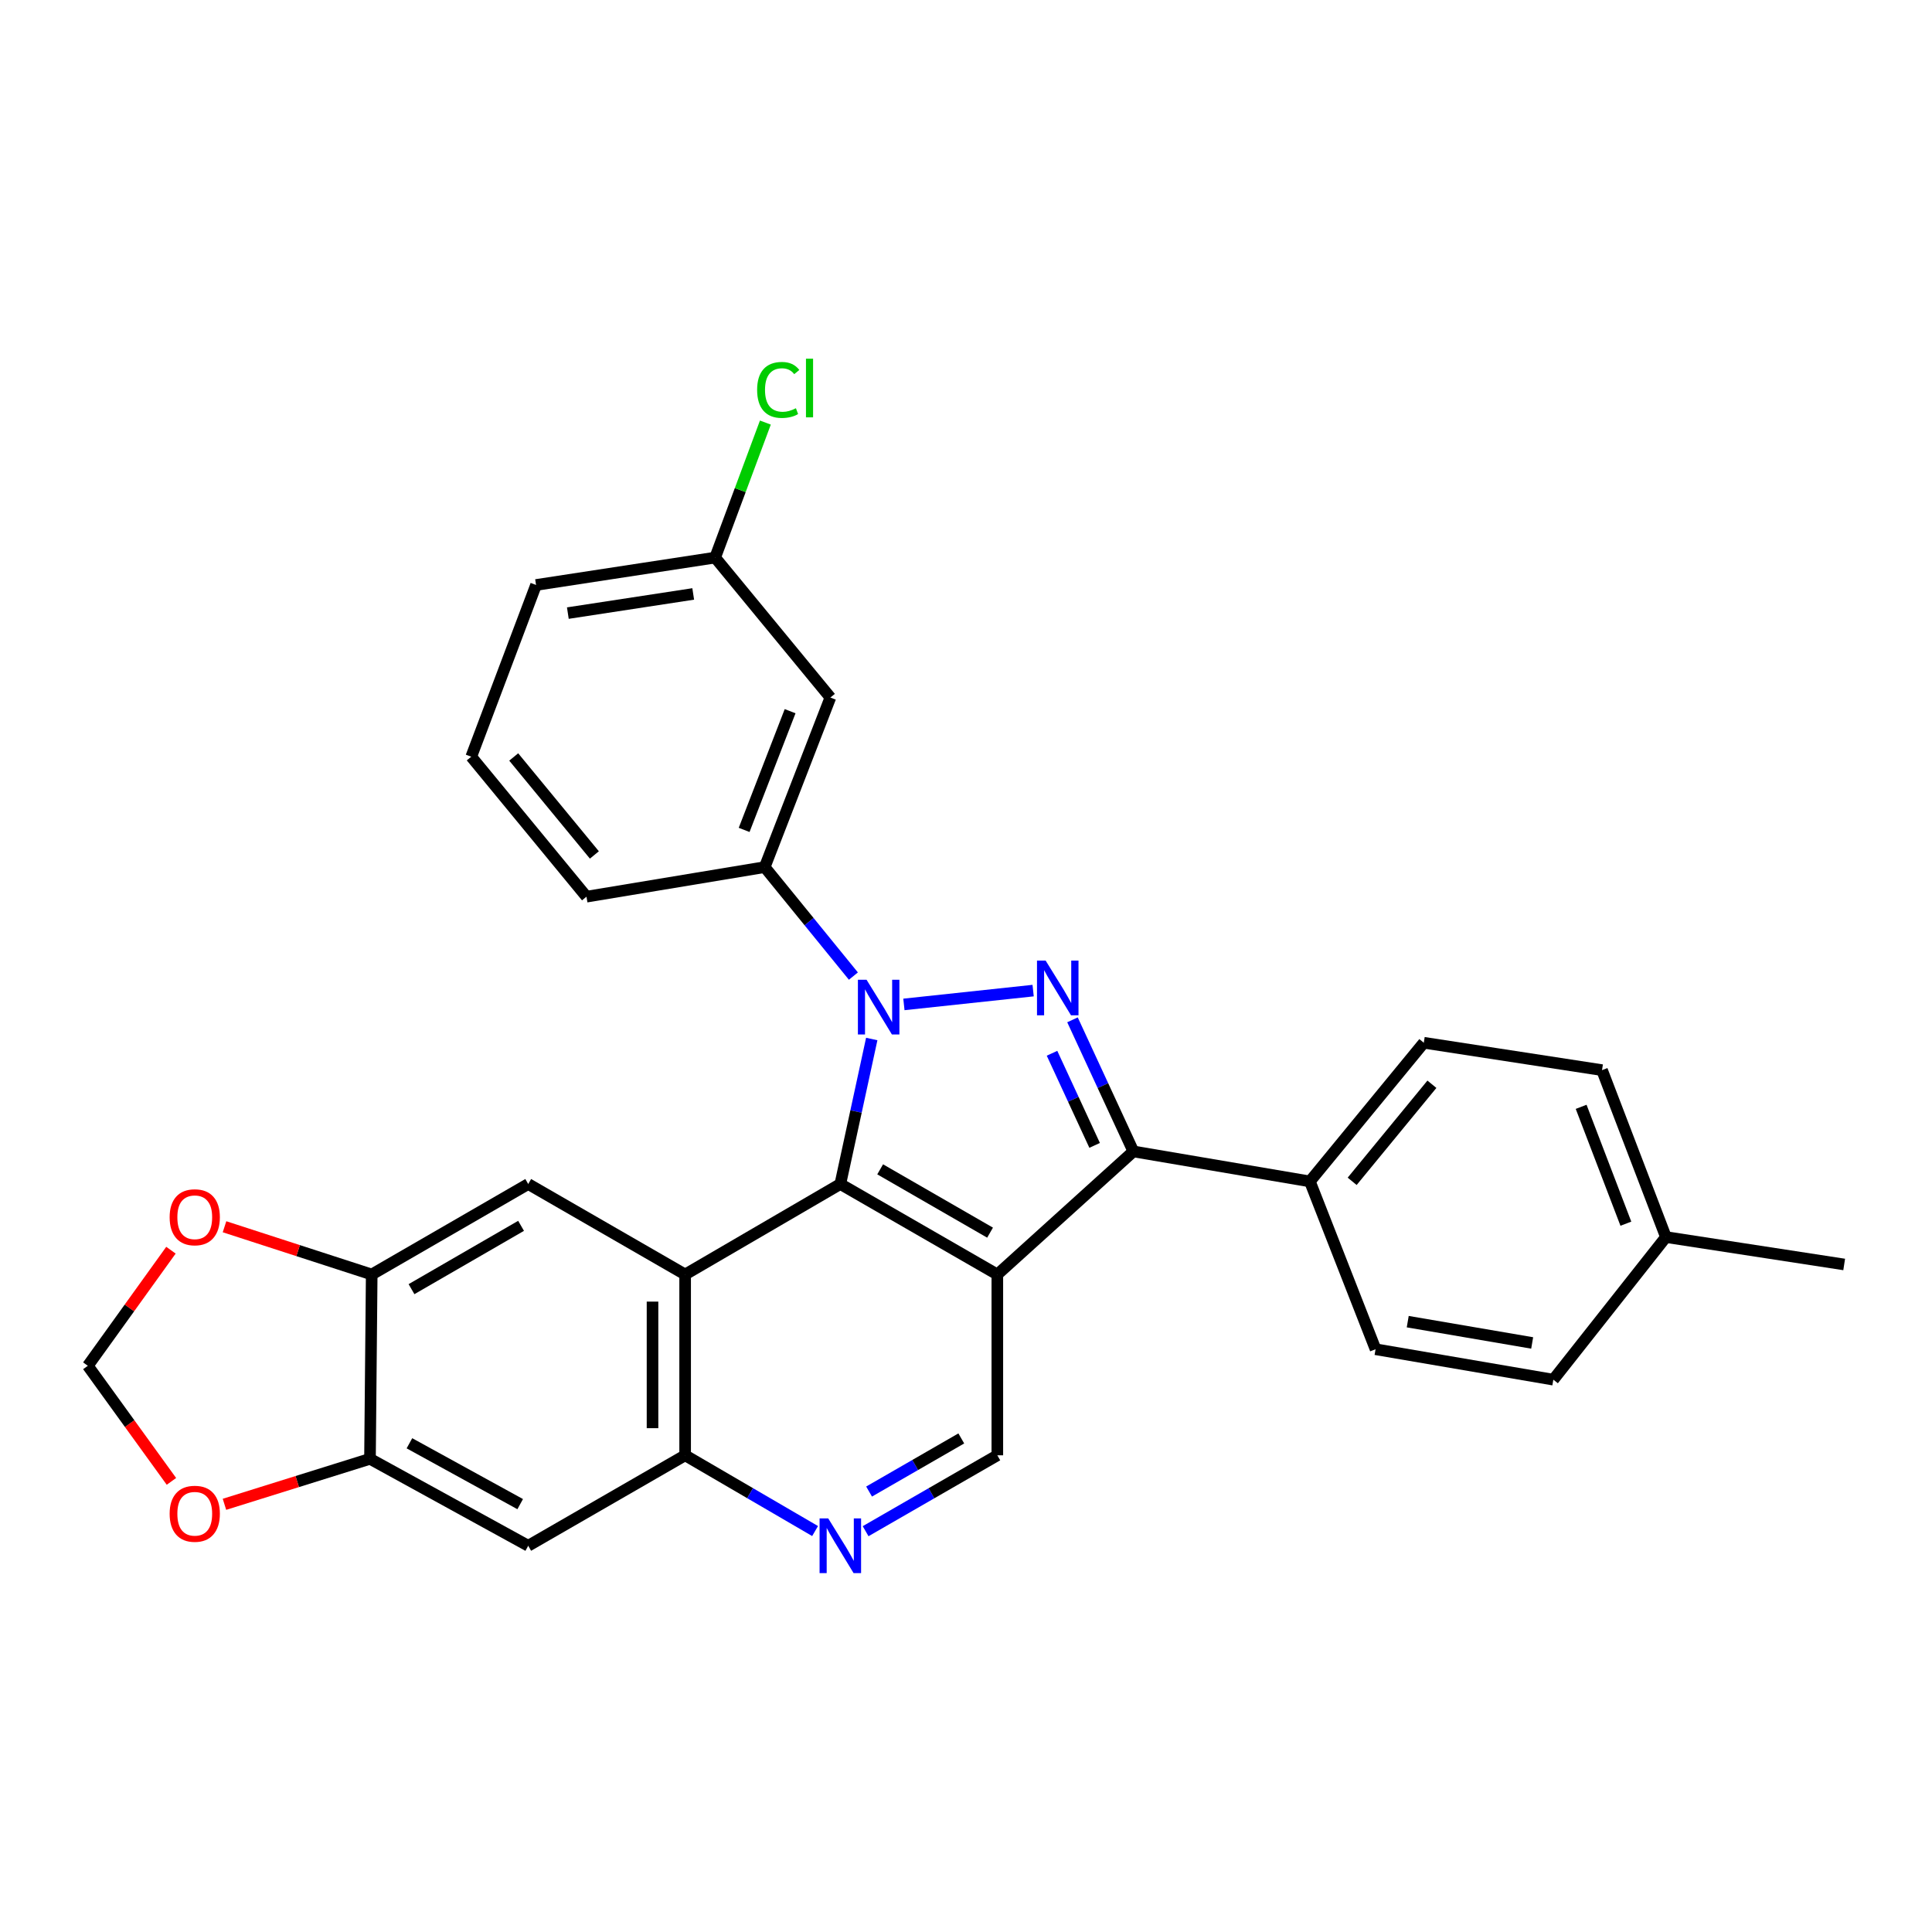 <?xml version='1.0' encoding='iso-8859-1'?>
<svg version='1.1' baseProfile='full'
              xmlns='http://www.w3.org/2000/svg'
                      xmlns:rdkit='http://www.rdkit.org/xml'
                      xmlns:xlink='http://www.w3.org/1999/xlink'
                  xml:space='preserve'
width='1000px' height='1000px' viewBox='0 0 1000 1000'>
<!-- END OF HEADER -->
<rect style='opacity:1.0;fill:#FFFFFF;stroke:none' width='1000' height='1000' x='0' y='0'> </rect>
<path class='bond-0' d='M 451.215,537.789 L 443.084,575.319' style='fill:none;fill-rule:evenodd;stroke:#0000FF;stroke-width:6px;stroke-linecap:butt;stroke-linejoin:miter;stroke-opacity:1' />
<path class='bond-0' d='M 443.084,575.319 L 434.952,612.85' style='fill:none;fill-rule:evenodd;stroke:#000000;stroke-width:6px;stroke-linecap:butt;stroke-linejoin:miter;stroke-opacity:1' />
<path class='bond-2' d='M 467.861,519.888 L 534.747,512.735' style='fill:none;fill-rule:evenodd;stroke:#0000FF;stroke-width:6px;stroke-linecap:butt;stroke-linejoin:miter;stroke-opacity:1' />
<path class='bond-6' d='M 441.714,505.22 L 418.763,477.02' style='fill:none;fill-rule:evenodd;stroke:#0000FF;stroke-width:6px;stroke-linecap:butt;stroke-linejoin:miter;stroke-opacity:1' />
<path class='bond-6' d='M 418.763,477.02 L 395.811,448.819' style='fill:none;fill-rule:evenodd;stroke:#000000;stroke-width:6px;stroke-linecap:butt;stroke-linejoin:miter;stroke-opacity:1' />
<path class='bond-1' d='M 434.952,612.85 L 516.217,659.673' style='fill:none;fill-rule:evenodd;stroke:#000000;stroke-width:6px;stroke-linecap:butt;stroke-linejoin:miter;stroke-opacity:1' />
<path class='bond-1' d='M 455.571,605.245 L 512.456,638.021' style='fill:none;fill-rule:evenodd;stroke:#000000;stroke-width:6px;stroke-linecap:butt;stroke-linejoin:miter;stroke-opacity:1' />
<path class='bond-4' d='M 434.952,612.85 L 354.625,659.673' style='fill:none;fill-rule:evenodd;stroke:#000000;stroke-width:6px;stroke-linecap:butt;stroke-linejoin:miter;stroke-opacity:1' />
<path class='bond-9' d='M 516.217,659.673 L 516.217,753.263' style='fill:none;fill-rule:evenodd;stroke:#000000;stroke-width:6px;stroke-linecap:butt;stroke-linejoin:miter;stroke-opacity:1' />
<path class='bond-29' d='M 516.217,659.673 L 586.63,595.976' style='fill:none;fill-rule:evenodd;stroke:#000000;stroke-width:6px;stroke-linecap:butt;stroke-linejoin:miter;stroke-opacity:1' />
<path class='bond-3' d='M 555.118,527.863 L 570.874,561.919' style='fill:none;fill-rule:evenodd;stroke:#0000FF;stroke-width:6px;stroke-linecap:butt;stroke-linejoin:miter;stroke-opacity:1' />
<path class='bond-3' d='M 570.874,561.919 L 586.63,595.976' style='fill:none;fill-rule:evenodd;stroke:#000000;stroke-width:6px;stroke-linecap:butt;stroke-linejoin:miter;stroke-opacity:1' />
<path class='bond-3' d='M 544.522,545.169 L 555.551,569.008' style='fill:none;fill-rule:evenodd;stroke:#0000FF;stroke-width:6px;stroke-linecap:butt;stroke-linejoin:miter;stroke-opacity:1' />
<path class='bond-3' d='M 555.551,569.008 L 566.58,592.848' style='fill:none;fill-rule:evenodd;stroke:#000000;stroke-width:6px;stroke-linecap:butt;stroke-linejoin:miter;stroke-opacity:1' />
<path class='bond-13' d='M 586.63,595.976 L 677.988,611.5' style='fill:none;fill-rule:evenodd;stroke:#000000;stroke-width:6px;stroke-linecap:butt;stroke-linejoin:miter;stroke-opacity:1' />
<path class='bond-5' d='M 354.625,659.673 L 354.625,753.263' style='fill:none;fill-rule:evenodd;stroke:#000000;stroke-width:6px;stroke-linecap:butt;stroke-linejoin:miter;stroke-opacity:1' />
<path class='bond-5' d='M 337.742,673.712 L 337.742,739.225' style='fill:none;fill-rule:evenodd;stroke:#000000;stroke-width:6px;stroke-linecap:butt;stroke-linejoin:miter;stroke-opacity:1' />
<path class='bond-7' d='M 354.625,659.673 L 273.407,612.85' style='fill:none;fill-rule:evenodd;stroke:#000000;stroke-width:6px;stroke-linecap:butt;stroke-linejoin:miter;stroke-opacity:1' />
<path class='bond-8' d='M 354.625,753.263 L 388.257,772.867' style='fill:none;fill-rule:evenodd;stroke:#000000;stroke-width:6px;stroke-linecap:butt;stroke-linejoin:miter;stroke-opacity:1' />
<path class='bond-8' d='M 388.257,772.867 L 421.888,792.471' style='fill:none;fill-rule:evenodd;stroke:#0000FF;stroke-width:6px;stroke-linecap:butt;stroke-linejoin:miter;stroke-opacity:1' />
<path class='bond-10' d='M 354.625,753.263 L 273.407,800.086' style='fill:none;fill-rule:evenodd;stroke:#000000;stroke-width:6px;stroke-linecap:butt;stroke-linejoin:miter;stroke-opacity:1' />
<path class='bond-14' d='M 395.811,448.819 L 429.803,361.045' style='fill:none;fill-rule:evenodd;stroke:#000000;stroke-width:6px;stroke-linecap:butt;stroke-linejoin:miter;stroke-opacity:1' />
<path class='bond-14' d='M 385.166,429.556 L 408.96,368.114' style='fill:none;fill-rule:evenodd;stroke:#000000;stroke-width:6px;stroke-linecap:butt;stroke-linejoin:miter;stroke-opacity:1' />
<path class='bond-25' d='M 395.811,448.819 L 303.563,464.118' style='fill:none;fill-rule:evenodd;stroke:#000000;stroke-width:6px;stroke-linecap:butt;stroke-linejoin:miter;stroke-opacity:1' />
<path class='bond-11' d='M 273.407,612.85 L 192.396,659.673' style='fill:none;fill-rule:evenodd;stroke:#000000;stroke-width:6px;stroke-linecap:butt;stroke-linejoin:miter;stroke-opacity:1' />
<path class='bond-11' d='M 269.704,634.491 L 212.996,667.267' style='fill:none;fill-rule:evenodd;stroke:#000000;stroke-width:6px;stroke-linecap:butt;stroke-linejoin:miter;stroke-opacity:1' />
<path class='bond-30' d='M 448.037,792.547 L 482.127,772.905' style='fill:none;fill-rule:evenodd;stroke:#0000FF;stroke-width:6px;stroke-linecap:butt;stroke-linejoin:miter;stroke-opacity:1' />
<path class='bond-30' d='M 482.127,772.905 L 516.217,753.263' style='fill:none;fill-rule:evenodd;stroke:#000000;stroke-width:6px;stroke-linecap:butt;stroke-linejoin:miter;stroke-opacity:1' />
<path class='bond-30' d='M 449.835,772.026 L 473.698,758.276' style='fill:none;fill-rule:evenodd;stroke:#0000FF;stroke-width:6px;stroke-linecap:butt;stroke-linejoin:miter;stroke-opacity:1' />
<path class='bond-30' d='M 473.698,758.276 L 497.562,744.527' style='fill:none;fill-rule:evenodd;stroke:#000000;stroke-width:6px;stroke-linecap:butt;stroke-linejoin:miter;stroke-opacity:1' />
<path class='bond-32' d='M 273.407,800.086 L 191.505,755.083' style='fill:none;fill-rule:evenodd;stroke:#000000;stroke-width:6px;stroke-linecap:butt;stroke-linejoin:miter;stroke-opacity:1' />
<path class='bond-32' d='M 269.252,778.539 L 211.92,747.036' style='fill:none;fill-rule:evenodd;stroke:#000000;stroke-width:6px;stroke-linecap:butt;stroke-linejoin:miter;stroke-opacity:1' />
<path class='bond-12' d='M 192.396,659.673 L 191.505,755.083' style='fill:none;fill-rule:evenodd;stroke:#000000;stroke-width:6px;stroke-linecap:butt;stroke-linejoin:miter;stroke-opacity:1' />
<path class='bond-15' d='M 192.396,659.673 L 154.303,647.319' style='fill:none;fill-rule:evenodd;stroke:#000000;stroke-width:6px;stroke-linecap:butt;stroke-linejoin:miter;stroke-opacity:1' />
<path class='bond-15' d='M 154.303,647.319 L 116.211,634.965' style='fill:none;fill-rule:evenodd;stroke:#FF0000;stroke-width:6px;stroke-linecap:butt;stroke-linejoin:miter;stroke-opacity:1' />
<path class='bond-16' d='M 191.505,755.083 L 153.842,766.857' style='fill:none;fill-rule:evenodd;stroke:#000000;stroke-width:6px;stroke-linecap:butt;stroke-linejoin:miter;stroke-opacity:1' />
<path class='bond-16' d='M 153.842,766.857 L 116.179,778.63' style='fill:none;fill-rule:evenodd;stroke:#FF0000;stroke-width:6px;stroke-linecap:butt;stroke-linejoin:miter;stroke-opacity:1' />
<path class='bond-18' d='M 677.988,611.5 L 736.957,539.727' style='fill:none;fill-rule:evenodd;stroke:#000000;stroke-width:6px;stroke-linecap:butt;stroke-linejoin:miter;stroke-opacity:1' />
<path class='bond-18' d='M 699.878,611.452 L 741.157,561.211' style='fill:none;fill-rule:evenodd;stroke:#000000;stroke-width:6px;stroke-linecap:butt;stroke-linejoin:miter;stroke-opacity:1' />
<path class='bond-19' d='M 677.988,611.5 L 711.989,698.364' style='fill:none;fill-rule:evenodd;stroke:#000000;stroke-width:6px;stroke-linecap:butt;stroke-linejoin:miter;stroke-opacity:1' />
<path class='bond-20' d='M 429.803,361.045 L 370.158,288.606' style='fill:none;fill-rule:evenodd;stroke:#000000;stroke-width:6px;stroke-linecap:butt;stroke-linejoin:miter;stroke-opacity:1' />
<path class='bond-17' d='M 88.484,647.098 L 66.969,677.013' style='fill:none;fill-rule:evenodd;stroke:#FF0000;stroke-width:6px;stroke-linecap:butt;stroke-linejoin:miter;stroke-opacity:1' />
<path class='bond-17' d='M 66.969,677.013 L 45.455,706.928' style='fill:none;fill-rule:evenodd;stroke:#000000;stroke-width:6px;stroke-linecap:butt;stroke-linejoin:miter;stroke-opacity:1' />
<path class='bond-34' d='M 88.736,766.756 L 67.095,736.842' style='fill:none;fill-rule:evenodd;stroke:#FF0000;stroke-width:6px;stroke-linecap:butt;stroke-linejoin:miter;stroke-opacity:1' />
<path class='bond-34' d='M 67.095,736.842 L 45.455,706.928' style='fill:none;fill-rule:evenodd;stroke:#000000;stroke-width:6px;stroke-linecap:butt;stroke-linejoin:miter;stroke-opacity:1' />
<path class='bond-21' d='M 736.957,539.727 L 829.206,553.899' style='fill:none;fill-rule:evenodd;stroke:#000000;stroke-width:6px;stroke-linecap:butt;stroke-linejoin:miter;stroke-opacity:1' />
<path class='bond-22' d='M 711.989,698.364 L 804.003,714.112' style='fill:none;fill-rule:evenodd;stroke:#000000;stroke-width:6px;stroke-linecap:butt;stroke-linejoin:miter;stroke-opacity:1' />
<path class='bond-22' d='M 728.639,684.085 L 793.049,695.109' style='fill:none;fill-rule:evenodd;stroke:#000000;stroke-width:6px;stroke-linecap:butt;stroke-linejoin:miter;stroke-opacity:1' />
<path class='bond-24' d='M 370.158,288.606 L 383.157,253.664' style='fill:none;fill-rule:evenodd;stroke:#000000;stroke-width:6px;stroke-linecap:butt;stroke-linejoin:miter;stroke-opacity:1' />
<path class='bond-24' d='M 383.157,253.664 L 396.156,218.722' style='fill:none;fill-rule:evenodd;stroke:#00CC00;stroke-width:6px;stroke-linecap:butt;stroke-linejoin:miter;stroke-opacity:1' />
<path class='bond-31' d='M 370.158,288.606 L 277.459,302.779' style='fill:none;fill-rule:evenodd;stroke:#000000;stroke-width:6px;stroke-linecap:butt;stroke-linejoin:miter;stroke-opacity:1' />
<path class='bond-31' d='M 358.805,307.422 L 293.916,317.342' style='fill:none;fill-rule:evenodd;stroke:#000000;stroke-width:6px;stroke-linecap:butt;stroke-linejoin:miter;stroke-opacity:1' />
<path class='bond-33' d='M 829.206,553.899 L 862.278,640.304' style='fill:none;fill-rule:evenodd;stroke:#000000;stroke-width:6px;stroke-linecap:butt;stroke-linejoin:miter;stroke-opacity:1' />
<path class='bond-33' d='M 818.399,572.895 L 841.55,633.379' style='fill:none;fill-rule:evenodd;stroke:#000000;stroke-width:6px;stroke-linecap:butt;stroke-linejoin:miter;stroke-opacity:1' />
<path class='bond-23' d='M 804.003,714.112 L 862.278,640.304' style='fill:none;fill-rule:evenodd;stroke:#000000;stroke-width:6px;stroke-linecap:butt;stroke-linejoin:miter;stroke-opacity:1' />
<path class='bond-28' d='M 862.278,640.304 L 954.545,654.486' style='fill:none;fill-rule:evenodd;stroke:#000000;stroke-width:6px;stroke-linecap:butt;stroke-linejoin:miter;stroke-opacity:1' />
<path class='bond-26' d='M 303.563,464.118 L 243.918,391.669' style='fill:none;fill-rule:evenodd;stroke:#000000;stroke-width:6px;stroke-linecap:butt;stroke-linejoin:miter;stroke-opacity:1' />
<path class='bond-26' d='M 307.65,442.52 L 265.899,391.806' style='fill:none;fill-rule:evenodd;stroke:#000000;stroke-width:6px;stroke-linecap:butt;stroke-linejoin:miter;stroke-opacity:1' />
<path class='bond-27' d='M 243.918,391.669 L 277.459,302.779' style='fill:none;fill-rule:evenodd;stroke:#000000;stroke-width:6px;stroke-linecap:butt;stroke-linejoin:miter;stroke-opacity:1' />
<path  class='atom-0' d='M 448.53 507.126
L 457.81 522.126
Q 458.73 523.606, 460.21 526.286
Q 461.69 528.966, 461.77 529.126
L 461.77 507.126
L 465.53 507.126
L 465.53 535.446
L 461.65 535.446
L 451.69 519.046
Q 450.53 517.126, 449.29 514.926
Q 448.09 512.726, 447.73 512.046
L 447.73 535.446
L 444.05 535.446
L 444.05 507.126
L 448.53 507.126
' fill='#0000FF'/>
<path  class='atom-3' d='M 541.229 497.212
L 550.509 512.212
Q 551.429 513.692, 552.909 516.372
Q 554.389 519.052, 554.469 519.212
L 554.469 497.212
L 558.229 497.212
L 558.229 525.532
L 554.349 525.532
L 544.389 509.132
Q 543.229 507.212, 541.989 505.012
Q 540.789 502.812, 540.429 502.132
L 540.429 525.532
L 536.749 525.532
L 536.749 497.212
L 541.229 497.212
' fill='#0000FF'/>
<path  class='atom-9' d='M 428.692 785.926
L 437.972 800.926
Q 438.892 802.406, 440.372 805.086
Q 441.852 807.766, 441.932 807.926
L 441.932 785.926
L 445.692 785.926
L 445.692 814.246
L 441.812 814.246
L 431.852 797.846
Q 430.692 795.926, 429.452 793.726
Q 428.252 791.526, 427.892 790.846
L 427.892 814.246
L 424.212 814.246
L 424.212 785.926
L 428.692 785.926
' fill='#0000FF'/>
<path  class='atom-16' d='M 87.804 630.048
Q 87.804 623.248, 91.164 619.448
Q 94.524 615.648, 100.804 615.648
Q 107.084 615.648, 110.444 619.448
Q 113.804 623.248, 113.804 630.048
Q 113.804 636.928, 110.404 640.848
Q 107.004 644.728, 100.804 644.728
Q 94.564 644.728, 91.164 640.848
Q 87.804 636.968, 87.804 630.048
M 100.804 641.528
Q 105.124 641.528, 107.444 638.648
Q 109.804 635.728, 109.804 630.048
Q 109.804 624.488, 107.444 621.688
Q 105.124 618.848, 100.804 618.848
Q 96.484 618.848, 94.124 621.648
Q 91.804 624.448, 91.804 630.048
Q 91.804 635.768, 94.124 638.648
Q 96.484 641.528, 100.804 641.528
' fill='#FF0000'/>
<path  class='atom-17' d='M 87.804 783.517
Q 87.804 776.717, 91.164 772.917
Q 94.524 769.117, 100.804 769.117
Q 107.084 769.117, 110.444 772.917
Q 113.804 776.717, 113.804 783.517
Q 113.804 790.397, 110.404 794.317
Q 107.004 798.197, 100.804 798.197
Q 94.564 798.197, 91.164 794.317
Q 87.804 790.437, 87.804 783.517
M 100.804 794.997
Q 105.124 794.997, 107.444 792.117
Q 109.804 789.197, 109.804 783.517
Q 109.804 777.957, 107.444 775.157
Q 105.124 772.317, 100.804 772.317
Q 96.484 772.317, 94.124 775.117
Q 91.804 777.917, 91.804 783.517
Q 91.804 789.237, 94.124 792.117
Q 96.484 794.997, 100.804 794.997
' fill='#FF0000'/>
<path  class='atom-25' d='M 391.888 201.821
Q 391.888 194.781, 395.168 191.101
Q 398.488 187.381, 404.768 187.381
Q 410.608 187.381, 413.728 191.501
L 411.088 193.661
Q 408.808 190.661, 404.768 190.661
Q 400.488 190.661, 398.208 193.541
Q 395.968 196.381, 395.968 201.821
Q 395.968 207.421, 398.288 210.301
Q 400.648 213.181, 405.208 213.181
Q 408.328 213.181, 411.968 211.301
L 413.088 214.301
Q 411.608 215.261, 409.368 215.821
Q 407.128 216.381, 404.648 216.381
Q 398.488 216.381, 395.168 212.621
Q 391.888 208.861, 391.888 201.821
' fill='#00CC00'/>
<path  class='atom-25' d='M 417.168 185.661
L 420.848 185.661
L 420.848 216.021
L 417.168 216.021
L 417.168 185.661
' fill='#00CC00'/>
</svg>
